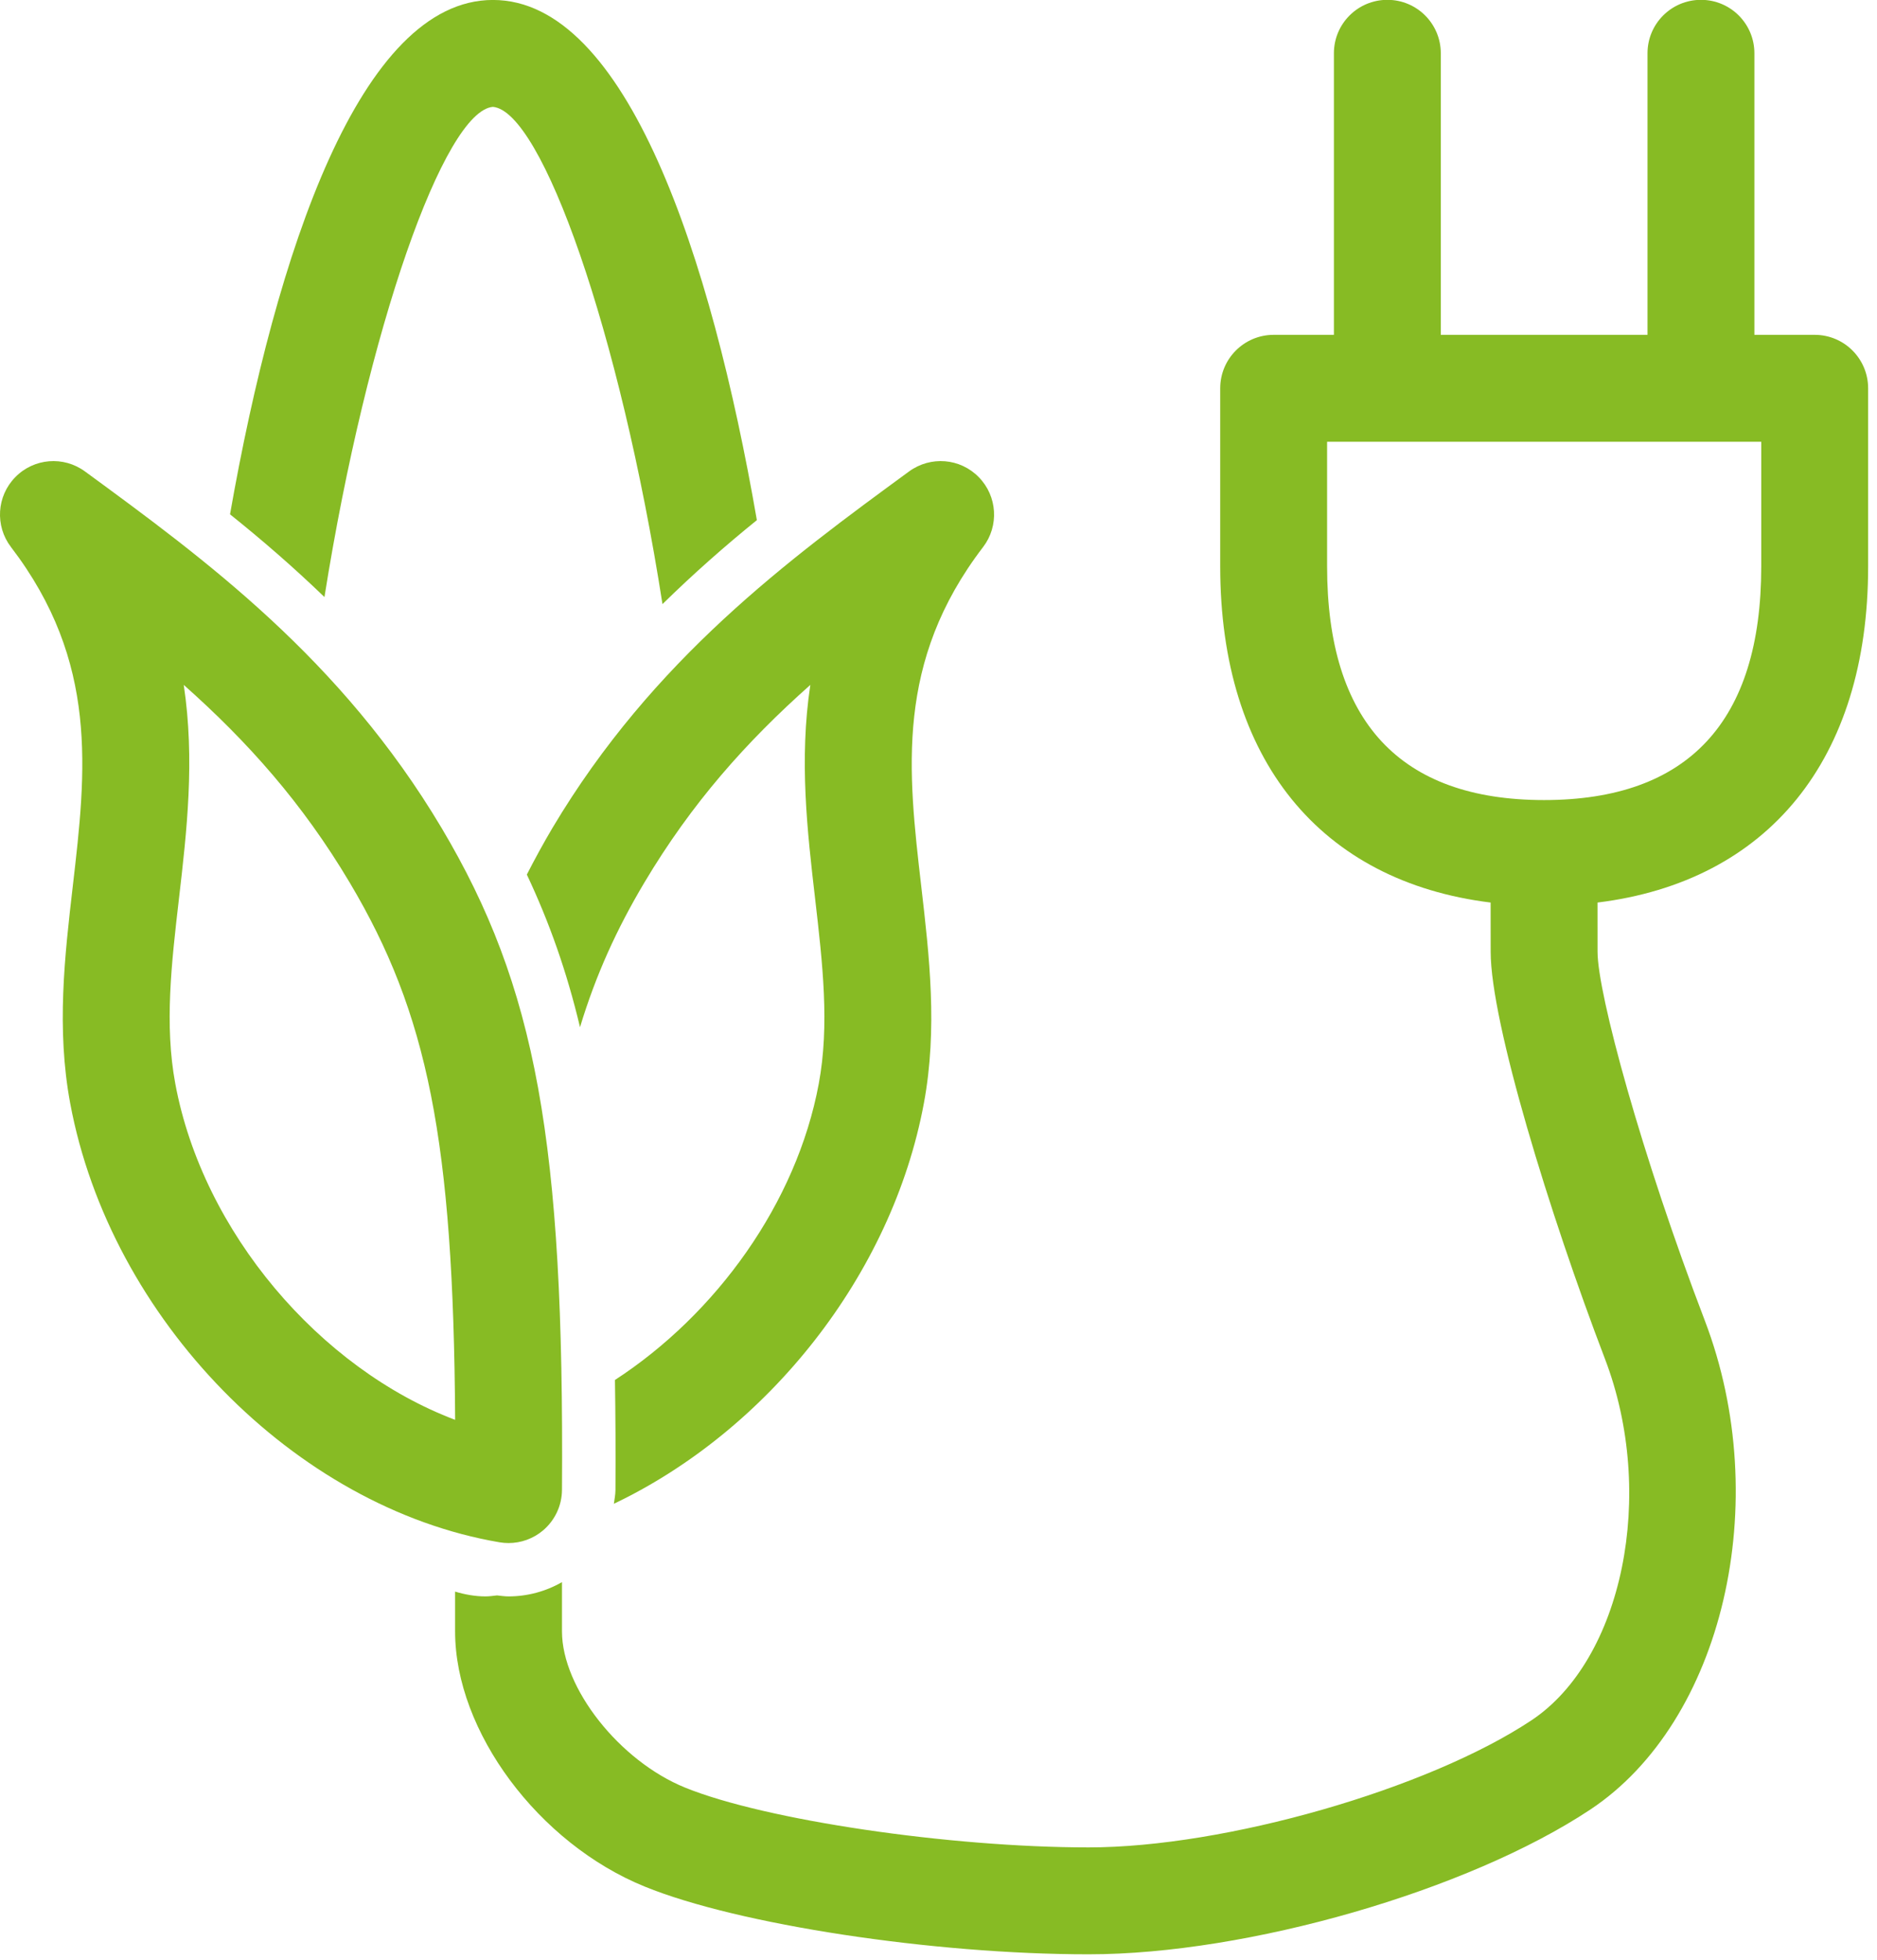 <?xml version="1.0" encoding="UTF-8" standalone="no"?>
<!DOCTYPE svg PUBLIC "-//W3C//DTD SVG 1.1//EN" "http://www.w3.org/Graphics/SVG/1.1/DTD/svg11.dtd">
<svg width="100%" height="100%" viewBox="0 0 91 95" version="1.1" xmlns="http://www.w3.org/2000/svg" xmlns:xlink="http://www.w3.org/1999/xlink" xml:space="preserve" xmlns:serif="http://www.serif.com/" style="fill-rule:evenodd;clip-rule:evenodd;stroke-linejoin:round;stroke-miterlimit:2;">
    <g transform="matrix(1,0,0,1,-7136.63,-6537.12)">
        <g id="Página-2" serif:id="Página 2" transform="matrix(2,0,0,2,5746.5,0)">
            <rect x="0" y="0" width="2554" height="5427" style="fill:none;"/>
            <g transform="matrix(1,0,0,1,707.013,3280.61)">
                <path d="M0,-9.46C1.185,-9.358 3.078,-4.022 4.111,2.591C4.864,1.853 5.63,1.178 6.399,0.556C5.289,-5.851 3.234,-12.051 0.001,-12.051C-3.208,-12.051 -5.255,-5.941 -6.372,0.415C-5.604,1.03 -4.837,1.693 -4.083,2.42C-3.044,-4.114 -1.173,-9.359 0,-9.46" style="fill:rgb(135,187,36);fill-rule:nonzero;"/>
            </g>
            <g transform="matrix(1,0,0,1,710.685,3294.66)">
                <path d="M0,-4.71C1.148,-6.638 2.471,-8.122 4.023,-9.501C3.749,-7.684 3.95,-5.949 4.138,-4.328C4.32,-2.752 4.493,-1.263 4.228,0.163C3.69,3.061 1.736,5.752 -0.713,7.345C-0.7,8.186 -0.695,9.069 -0.701,10.018C-0.702,10.128 -0.725,10.236 -0.739,10.345C2.978,8.573 5.999,4.816 6.776,0.636C7.112,-1.174 6.908,-2.929 6.711,-4.627C6.388,-7.42 6.081,-10.059 8.211,-12.842C8.602,-13.353 8.558,-14.075 8.107,-14.535C7.657,-14.997 6.938,-15.055 6.416,-14.674C3.509,-12.545 0.213,-10.132 -2.227,-6.036C-2.45,-5.659 -2.655,-5.283 -2.849,-4.904C-2.304,-3.749 -1.88,-2.551 -1.56,-1.205C-1.177,-2.472 -0.669,-3.587 0,-4.71" style="fill:rgb(135,187,36);fill-rule:nonzero;"/>
            </g>
            <g transform="matrix(1,0,0,1,699.404,3295.23)">
                <path d="M0,-4.898C0.188,-6.519 0.389,-8.254 0.115,-10.071C1.666,-8.693 2.99,-7.21 4.138,-5.28C6.023,-2.111 6.654,0.953 6.694,7.741C3.416,6.502 0.578,3.192 -0.09,-0.407C-0.355,-1.833 -0.183,-3.322 0,-4.898M-2.574,-5.197C-2.771,-3.499 -2.974,-1.744 -2.638,0.066C-1.667,5.292 2.809,9.867 7.772,10.709C7.844,10.721 7.916,10.727 7.988,10.727C8.291,10.727 8.586,10.621 8.821,10.424C9.112,10.179 9.281,9.82 9.284,9.441C9.34,0.997 8.657,-2.751 6.364,-6.606C3.924,-10.702 0.629,-13.115 -2.279,-15.244C-2.798,-15.625 -3.519,-15.567 -3.969,-15.105C-4.42,-14.646 -4.464,-13.923 -4.073,-13.412C-1.944,-10.629 -2.25,-7.99 -2.574,-5.197" style="fill:rgb(135,187,36);fill-rule:nonzero;"/>
            </g>
            <g transform="matrix(1,0,0,1,732.494,3296.53)">
                <path d="M0,-8.58C-3.49,-8.58 -5.259,-10.484 -5.259,-14.24L-5.259,-17.264L5.265,-17.264L5.265,-14.24C5.265,-10.484 3.494,-8.58 0,-8.58M7.856,-14.24L7.856,-18.559C7.856,-19.275 7.276,-19.855 6.56,-19.855L5.099,-19.855L5.099,-26.679C5.099,-27.395 4.519,-27.974 3.804,-27.974C3.088,-27.974 2.508,-27.395 2.508,-26.679L2.508,-19.855L-2.503,-19.855L-2.503,-26.679C-2.503,-27.395 -3.083,-27.974 -3.798,-27.974C-4.514,-27.974 -5.094,-27.395 -5.094,-26.679L-5.094,-19.855L-6.554,-19.855C-7.27,-19.855 -7.85,-19.275 -7.85,-18.559L-7.85,-14.24C-7.85,-9.552 -5.415,-6.605 -1.295,-6.096L-1.294,-4.903C-1.294,-3.198 0.134,1.451 1.476,4.962C2.73,8.239 1.911,12.255 -0.311,13.727C-2.826,15.395 -7.739,16.803 -11.039,16.803C-14.413,16.803 -18.892,16.14 -20.821,15.354C-22.411,14.709 -23.806,12.941 -23.806,11.57L-23.806,10.374C-24.199,10.6 -24.647,10.72 -25.101,10.72C-25.194,10.72 -25.287,10.706 -25.381,10.696C-25.474,10.706 -25.567,10.72 -25.66,10.72C-25.911,10.72 -26.158,10.675 -26.397,10.604L-26.397,11.57C-26.397,13.991 -24.376,16.707 -21.797,17.754C-19.539,18.674 -14.814,19.394 -11.039,19.394C-7.187,19.394 -1.846,17.854 1.12,15.887C4.335,13.756 5.58,8.439 3.897,4.035C2.365,0.031 1.297,-3.889 1.297,-4.903L1.296,-6.096C5.419,-6.605 7.856,-9.552 7.856,-14.24" style="fill:rgb(135,187,36);fill-rule:nonzero;"/>
            </g>
        </g>
    </g>
</svg>
